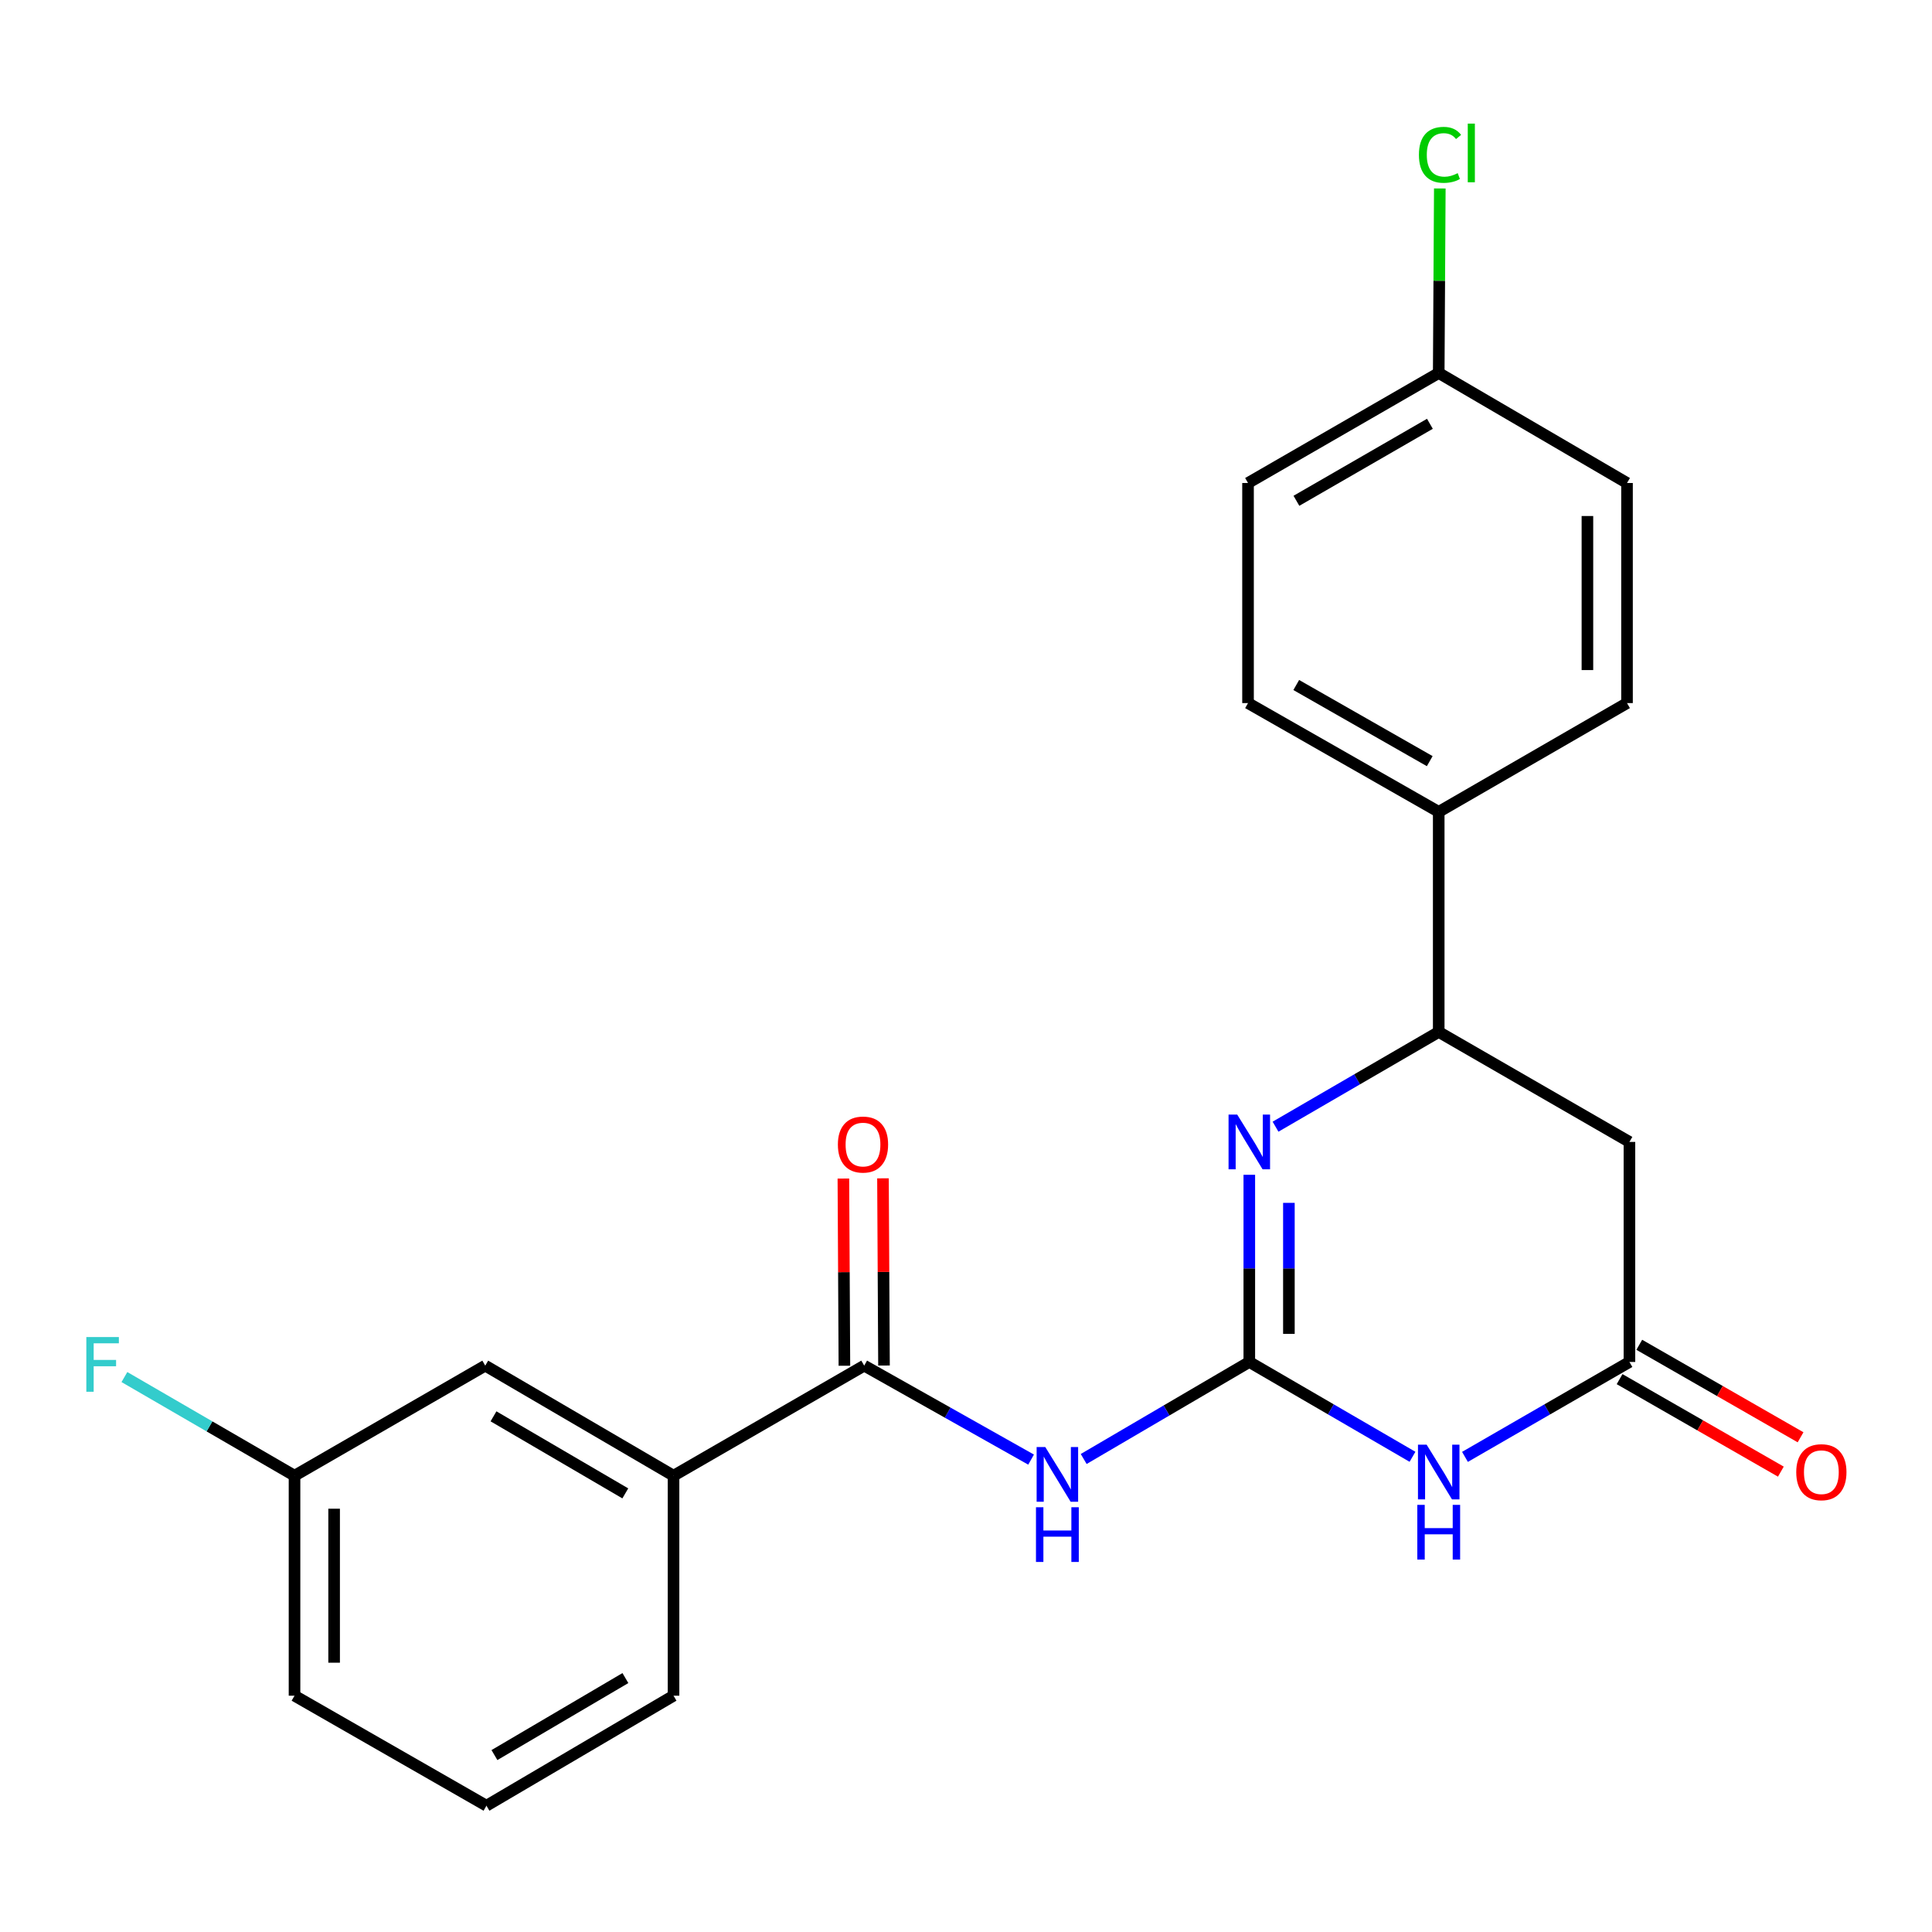 <?xml version='1.0' encoding='iso-8859-1'?>
<svg version='1.1' baseProfile='full'
              xmlns='http://www.w3.org/2000/svg'
                      xmlns:rdkit='http://www.rdkit.org/xml'
                      xmlns:xlink='http://www.w3.org/1999/xlink'
                  xml:space='preserve'
width='1000px' height='1000px' viewBox='0 0 1000 1000'>
<!-- END OF HEADER -->
<rect style='opacity:1.0;fill:#FFFFFF;stroke:none' width='1000' height='1000' x='0' y='0'> </rect>
<path class='bond-0' d='M 646.638,704.95 L 688.871,729.492' style='fill:none;fill-rule:evenodd;stroke:#000000;stroke-width:6px;stroke-linecap:butt;stroke-linejoin:miter;stroke-opacity:1' />
<path class='bond-0' d='M 688.871,729.492 L 731.105,754.035' style='fill:none;fill-rule:evenodd;stroke:#0000FF;stroke-width:6px;stroke-linecap:butt;stroke-linejoin:miter;stroke-opacity:1' />
<path class='bond-1' d='M 646.638,704.95 L 646.638,656.508' style='fill:none;fill-rule:evenodd;stroke:#000000;stroke-width:6px;stroke-linecap:butt;stroke-linejoin:miter;stroke-opacity:1' />
<path class='bond-1' d='M 646.638,656.508 L 646.638,608.067' style='fill:none;fill-rule:evenodd;stroke:#0000FF;stroke-width:6px;stroke-linecap:butt;stroke-linejoin:miter;stroke-opacity:1' />
<path class='bond-1' d='M 667.132,690.417 L 667.132,656.508' style='fill:none;fill-rule:evenodd;stroke:#000000;stroke-width:6px;stroke-linecap:butt;stroke-linejoin:miter;stroke-opacity:1' />
<path class='bond-1' d='M 667.132,656.508 L 667.132,622.599' style='fill:none;fill-rule:evenodd;stroke:#0000FF;stroke-width:6px;stroke-linecap:butt;stroke-linejoin:miter;stroke-opacity:1' />
<path class='bond-2' d='M 646.638,704.95 L 603.778,730.062' style='fill:none;fill-rule:evenodd;stroke:#000000;stroke-width:6px;stroke-linecap:butt;stroke-linejoin:miter;stroke-opacity:1' />
<path class='bond-2' d='M 603.778,730.062 L 560.917,755.174' style='fill:none;fill-rule:evenodd;stroke:#0000FF;stroke-width:6px;stroke-linecap:butt;stroke-linejoin:miter;stroke-opacity:1' />
<path class='bond-3' d='M 758.269,754.08 L 800.831,729.515' style='fill:none;fill-rule:evenodd;stroke:#0000FF;stroke-width:6px;stroke-linecap:butt;stroke-linejoin:miter;stroke-opacity:1' />
<path class='bond-3' d='M 800.831,729.515 L 843.393,704.95' style='fill:none;fill-rule:evenodd;stroke:#000000;stroke-width:6px;stroke-linecap:butt;stroke-linejoin:miter;stroke-opacity:1' />
<path class='bond-5' d='M 660.212,583.177 L 702.446,558.654' style='fill:none;fill-rule:evenodd;stroke:#0000FF;stroke-width:6px;stroke-linecap:butt;stroke-linejoin:miter;stroke-opacity:1' />
<path class='bond-5' d='M 702.446,558.654 L 744.68,534.131' style='fill:none;fill-rule:evenodd;stroke:#000000;stroke-width:6px;stroke-linecap:butt;stroke-linejoin:miter;stroke-opacity:1' />
<path class='bond-4' d='M 533.69,755.49 L 490.5,731.171' style='fill:none;fill-rule:evenodd;stroke:#0000FF;stroke-width:6px;stroke-linecap:butt;stroke-linejoin:miter;stroke-opacity:1' />
<path class='bond-4' d='M 490.5,731.171 L 447.31,706.851' style='fill:none;fill-rule:evenodd;stroke:#000000;stroke-width:6px;stroke-linecap:butt;stroke-linejoin:miter;stroke-opacity:1' />
<path class='bond-10' d='M 838.295,713.839 L 880.033,737.777' style='fill:none;fill-rule:evenodd;stroke:#000000;stroke-width:6px;stroke-linecap:butt;stroke-linejoin:miter;stroke-opacity:1' />
<path class='bond-10' d='M 880.033,737.777 L 921.772,761.715' style='fill:none;fill-rule:evenodd;stroke:#FF0000;stroke-width:6px;stroke-linecap:butt;stroke-linejoin:miter;stroke-opacity:1' />
<path class='bond-10' d='M 848.491,696.061 L 890.229,719.999' style='fill:none;fill-rule:evenodd;stroke:#000000;stroke-width:6px;stroke-linecap:butt;stroke-linejoin:miter;stroke-opacity:1' />
<path class='bond-10' d='M 890.229,719.999 L 931.968,743.937' style='fill:none;fill-rule:evenodd;stroke:#FF0000;stroke-width:6px;stroke-linecap:butt;stroke-linejoin:miter;stroke-opacity:1' />
<path class='bond-23' d='M 843.393,704.95 L 843.393,591.059' style='fill:none;fill-rule:evenodd;stroke:#000000;stroke-width:6px;stroke-linecap:butt;stroke-linejoin:miter;stroke-opacity:1' />
<path class='bond-7' d='M 447.31,706.851 L 348.619,763.825' style='fill:none;fill-rule:evenodd;stroke:#000000;stroke-width:6px;stroke-linecap:butt;stroke-linejoin:miter;stroke-opacity:1' />
<path class='bond-9' d='M 457.557,706.795 L 457.292,658.348' style='fill:none;fill-rule:evenodd;stroke:#000000;stroke-width:6px;stroke-linecap:butt;stroke-linejoin:miter;stroke-opacity:1' />
<path class='bond-9' d='M 457.292,658.348 L 457.027,609.902' style='fill:none;fill-rule:evenodd;stroke:#FF0000;stroke-width:6px;stroke-linecap:butt;stroke-linejoin:miter;stroke-opacity:1' />
<path class='bond-9' d='M 437.063,706.907 L 436.798,658.46' style='fill:none;fill-rule:evenodd;stroke:#000000;stroke-width:6px;stroke-linecap:butt;stroke-linejoin:miter;stroke-opacity:1' />
<path class='bond-9' d='M 436.798,658.46 L 436.533,610.014' style='fill:none;fill-rule:evenodd;stroke:#FF0000;stroke-width:6px;stroke-linecap:butt;stroke-linejoin:miter;stroke-opacity:1' />
<path class='bond-6' d='M 744.68,534.131 L 843.393,591.059' style='fill:none;fill-rule:evenodd;stroke:#000000;stroke-width:6px;stroke-linecap:butt;stroke-linejoin:miter;stroke-opacity:1' />
<path class='bond-8' d='M 744.68,534.131 L 744.68,420.218' style='fill:none;fill-rule:evenodd;stroke:#000000;stroke-width:6px;stroke-linecap:butt;stroke-linejoin:miter;stroke-opacity:1' />
<path class='bond-11' d='M 348.619,763.825 L 251.159,706.851' style='fill:none;fill-rule:evenodd;stroke:#000000;stroke-width:6px;stroke-linecap:butt;stroke-linejoin:miter;stroke-opacity:1' />
<path class='bond-11' d='M 323.657,772.972 L 255.435,733.09' style='fill:none;fill-rule:evenodd;stroke:#000000;stroke-width:6px;stroke-linecap:butt;stroke-linejoin:miter;stroke-opacity:1' />
<path class='bond-20' d='M 348.619,763.825 L 348.619,877.692' style='fill:none;fill-rule:evenodd;stroke:#000000;stroke-width:6px;stroke-linecap:butt;stroke-linejoin:miter;stroke-opacity:1' />
<path class='bond-12' d='M 744.68,420.218 L 645.978,363.916' style='fill:none;fill-rule:evenodd;stroke:#000000;stroke-width:6px;stroke-linecap:butt;stroke-linejoin:miter;stroke-opacity:1' />
<path class='bond-12' d='M 740.029,393.971 L 670.937,354.56' style='fill:none;fill-rule:evenodd;stroke:#000000;stroke-width:6px;stroke-linecap:butt;stroke-linejoin:miter;stroke-opacity:1' />
<path class='bond-13' d='M 744.68,420.218 L 842.141,363.916' style='fill:none;fill-rule:evenodd;stroke:#000000;stroke-width:6px;stroke-linecap:butt;stroke-linejoin:miter;stroke-opacity:1' />
<path class='bond-14' d='M 251.159,706.851 L 152.445,763.825' style='fill:none;fill-rule:evenodd;stroke:#000000;stroke-width:6px;stroke-linecap:butt;stroke-linejoin:miter;stroke-opacity:1' />
<path class='bond-16' d='M 645.978,363.916 L 645.978,250.003' style='fill:none;fill-rule:evenodd;stroke:#000000;stroke-width:6px;stroke-linecap:butt;stroke-linejoin:miter;stroke-opacity:1' />
<path class='bond-17' d='M 842.141,363.916 L 842.141,250.003' style='fill:none;fill-rule:evenodd;stroke:#000000;stroke-width:6px;stroke-linecap:butt;stroke-linejoin:miter;stroke-opacity:1' />
<path class='bond-17' d='M 821.646,346.829 L 821.646,267.09' style='fill:none;fill-rule:evenodd;stroke:#000000;stroke-width:6px;stroke-linecap:butt;stroke-linejoin:miter;stroke-opacity:1' />
<path class='bond-18' d='M 152.445,763.825 L 108.421,738.293' style='fill:none;fill-rule:evenodd;stroke:#000000;stroke-width:6px;stroke-linecap:butt;stroke-linejoin:miter;stroke-opacity:1' />
<path class='bond-18' d='M 108.421,738.293 L 64.397,712.762' style='fill:none;fill-rule:evenodd;stroke:#33CCCC;stroke-width:6px;stroke-linecap:butt;stroke-linejoin:miter;stroke-opacity:1' />
<path class='bond-25' d='M 152.445,763.825 L 152.445,877.692' style='fill:none;fill-rule:evenodd;stroke:#000000;stroke-width:6px;stroke-linecap:butt;stroke-linejoin:miter;stroke-opacity:1' />
<path class='bond-25' d='M 172.939,780.905 L 172.939,860.612' style='fill:none;fill-rule:evenodd;stroke:#000000;stroke-width:6px;stroke-linecap:butt;stroke-linejoin:miter;stroke-opacity:1' />
<path class='bond-15' d='M 744.68,193.064 L 842.141,250.003' style='fill:none;fill-rule:evenodd;stroke:#000000;stroke-width:6px;stroke-linecap:butt;stroke-linejoin:miter;stroke-opacity:1' />
<path class='bond-19' d='M 744.68,193.064 L 744.961,145.307' style='fill:none;fill-rule:evenodd;stroke:#000000;stroke-width:6px;stroke-linecap:butt;stroke-linejoin:miter;stroke-opacity:1' />
<path class='bond-19' d='M 744.961,145.307 L 745.243,97.549' style='fill:none;fill-rule:evenodd;stroke:#00CC00;stroke-width:6px;stroke-linecap:butt;stroke-linejoin:miter;stroke-opacity:1' />
<path class='bond-24' d='M 744.68,193.064 L 645.978,250.003' style='fill:none;fill-rule:evenodd;stroke:#000000;stroke-width:6px;stroke-linecap:butt;stroke-linejoin:miter;stroke-opacity:1' />
<path class='bond-24' d='M 740.115,219.357 L 671.024,259.214' style='fill:none;fill-rule:evenodd;stroke:#000000;stroke-width:6px;stroke-linecap:butt;stroke-linejoin:miter;stroke-opacity:1' />
<path class='bond-21' d='M 348.619,877.692 L 251.785,934.632' style='fill:none;fill-rule:evenodd;stroke:#000000;stroke-width:6px;stroke-linecap:butt;stroke-linejoin:miter;stroke-opacity:1' />
<path class='bond-21' d='M 323.706,868.567 L 255.922,908.425' style='fill:none;fill-rule:evenodd;stroke:#000000;stroke-width:6px;stroke-linecap:butt;stroke-linejoin:miter;stroke-opacity:1' />
<path class='bond-22' d='M 251.785,934.632 L 152.445,877.692' style='fill:none;fill-rule:evenodd;stroke:#000000;stroke-width:6px;stroke-linecap:butt;stroke-linejoin:miter;stroke-opacity:1' />
<path  class='atom-1' d='M 738.42 747.763
L 747.7 762.763
Q 748.62 764.243, 750.1 766.923
Q 751.58 769.603, 751.66 769.763
L 751.66 747.763
L 755.42 747.763
L 755.42 776.083
L 751.54 776.083
L 741.58 759.683
Q 740.42 757.763, 739.18 755.563
Q 737.98 753.363, 737.62 752.683
L 737.62 776.083
L 733.94 776.083
L 733.94 747.763
L 738.42 747.763
' fill='#0000FF'/>
<path  class='atom-1' d='M 733.6 778.915
L 737.44 778.915
L 737.44 790.955
L 751.92 790.955
L 751.92 778.915
L 755.76 778.915
L 755.76 807.235
L 751.92 807.235
L 751.92 794.155
L 737.44 794.155
L 737.44 807.235
L 733.6 807.235
L 733.6 778.915
' fill='#0000FF'/>
<path  class='atom-2' d='M 640.378 576.899
L 649.658 591.899
Q 650.578 593.379, 652.058 596.059
Q 653.538 598.739, 653.618 598.899
L 653.618 576.899
L 657.378 576.899
L 657.378 605.219
L 653.498 605.219
L 643.538 588.819
Q 642.378 586.899, 641.138 584.699
Q 639.938 582.499, 639.578 581.819
L 639.578 605.219
L 635.898 605.219
L 635.898 576.899
L 640.378 576.899
' fill='#0000FF'/>
<path  class='atom-3' d='M 541.039 748.993
L 550.319 763.993
Q 551.239 765.473, 552.719 768.153
Q 554.199 770.833, 554.279 770.993
L 554.279 748.993
L 558.039 748.993
L 558.039 777.313
L 554.159 777.313
L 544.199 760.913
Q 543.039 758.993, 541.799 756.793
Q 540.599 754.593, 540.239 753.913
L 540.239 777.313
L 536.559 777.313
L 536.559 748.993
L 541.039 748.993
' fill='#0000FF'/>
<path  class='atom-3' d='M 536.219 780.145
L 540.059 780.145
L 540.059 792.185
L 554.539 792.185
L 554.539 780.145
L 558.379 780.145
L 558.379 808.465
L 554.539 808.465
L 554.539 795.385
L 540.059 795.385
L 540.059 808.465
L 536.219 808.465
L 536.219 780.145
' fill='#0000FF'/>
<path  class='atom-10' d='M 433.684 592.415
Q 433.684 585.615, 437.044 581.815
Q 440.404 578.015, 446.684 578.015
Q 452.964 578.015, 456.324 581.815
Q 459.684 585.615, 459.684 592.415
Q 459.684 599.295, 456.284 603.215
Q 452.884 607.095, 446.684 607.095
Q 440.444 607.095, 437.044 603.215
Q 433.684 599.335, 433.684 592.415
M 446.684 603.895
Q 451.004 603.895, 453.324 601.015
Q 455.684 598.095, 455.684 592.415
Q 455.684 586.855, 453.324 584.055
Q 451.004 581.215, 446.684 581.215
Q 442.364 581.215, 440.004 584.015
Q 437.684 586.815, 437.684 592.415
Q 437.684 598.135, 440.004 601.015
Q 442.364 603.895, 446.684 603.895
' fill='#FF0000'/>
<path  class='atom-11' d='M 929.733 762.003
Q 929.733 755.203, 933.093 751.403
Q 936.453 747.603, 942.733 747.603
Q 949.013 747.603, 952.373 751.403
Q 955.733 755.203, 955.733 762.003
Q 955.733 768.883, 952.333 772.803
Q 948.933 776.683, 942.733 776.683
Q 936.493 776.683, 933.093 772.803
Q 929.733 768.923, 929.733 762.003
M 942.733 773.483
Q 947.053 773.483, 949.373 770.603
Q 951.733 767.683, 951.733 762.003
Q 951.733 756.443, 949.373 753.643
Q 947.053 750.803, 942.733 750.803
Q 938.413 750.803, 936.053 753.603
Q 933.733 756.403, 933.733 762.003
Q 933.733 767.723, 936.053 770.603
Q 938.413 773.483, 942.733 773.483
' fill='#FF0000'/>
<path  class='atom-19' d='M 44.686 692.054
L 61.526 692.054
L 61.526 695.294
L 48.486 695.294
L 48.486 703.894
L 60.086 703.894
L 60.086 707.174
L 48.486 707.174
L 48.486 720.374
L 44.686 720.374
L 44.686 692.054
' fill='#33CCCC'/>
<path  class='atom-20' d='M 734.431 80.142
Q 734.431 73.102, 737.711 69.422
Q 741.031 65.702, 747.311 65.702
Q 753.151 65.702, 756.271 69.822
L 753.631 71.982
Q 751.351 68.982, 747.311 68.982
Q 743.031 68.982, 740.751 71.862
Q 738.511 74.702, 738.511 80.142
Q 738.511 85.742, 740.831 88.622
Q 743.191 91.502, 747.751 91.502
Q 750.871 91.502, 754.511 89.622
L 755.631 92.622
Q 754.151 93.582, 751.911 94.142
Q 749.671 94.702, 747.191 94.702
Q 741.031 94.702, 737.711 90.942
Q 734.431 87.182, 734.431 80.142
' fill='#00CC00'/>
<path  class='atom-20' d='M 759.711 63.982
L 763.391 63.982
L 763.391 94.342
L 759.711 94.342
L 759.711 63.982
' fill='#00CC00'/>
</svg>
